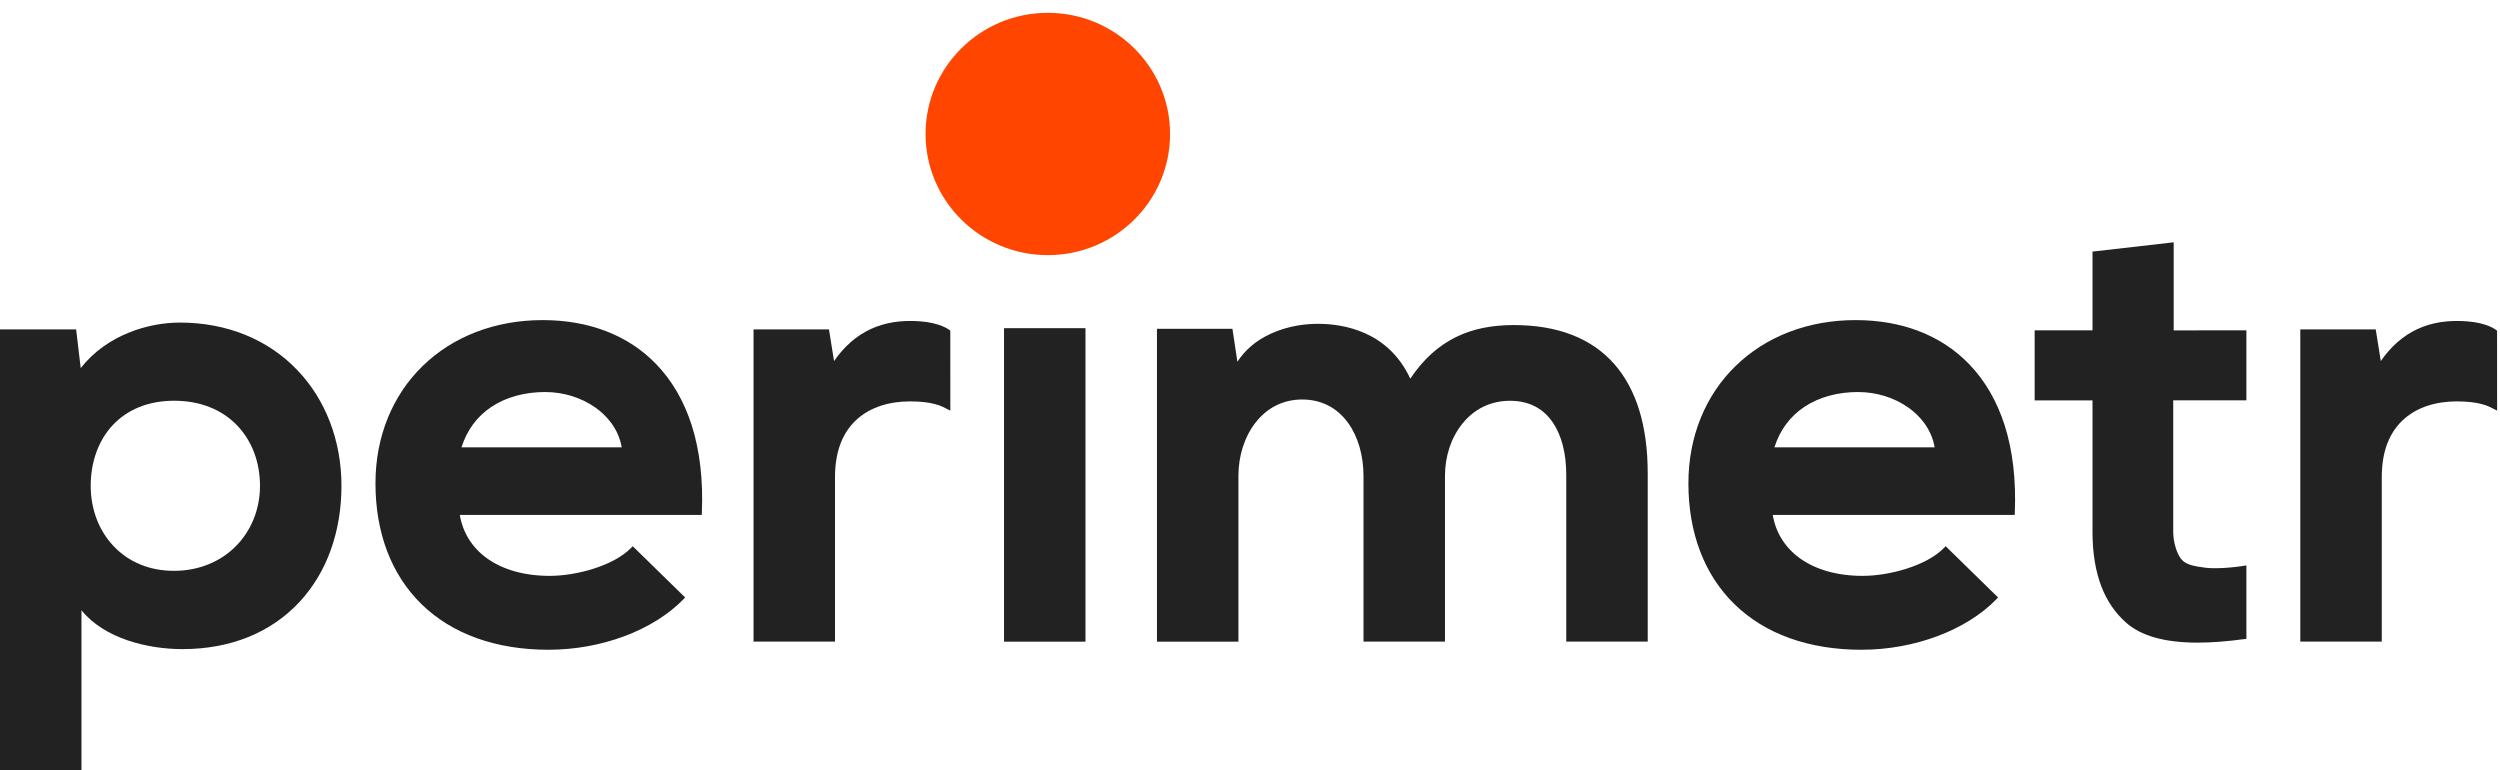 <?xml version="1.0" encoding="UTF-8"?> <svg xmlns="http://www.w3.org/2000/svg" width="409" height="126" viewBox="0 0 409 126" fill="none"> <path d="M355.616 39.641L342.334 41.16V54.045H332.869V65.501H342.334V87.029C342.334 90.451 342.827 93.46 343.798 95.98C344.709 98.342 346.075 100.328 347.852 101.885C350.326 104.058 354.182 105.134 359.548 105.134C361.817 105.134 364.36 104.939 367.184 104.555L367.51 104.51V92.505L367.07 92.573C364.132 93.024 361.833 93.016 360.747 92.873C358.926 92.633 357.575 92.392 356.823 91.437C356.087 90.511 355.54 88.616 355.54 87.029V65.493H367.51V54.038L355.616 54.053V39.641Z" fill="#222222"></path> <path d="M40.251 54.835C36.941 53.466 33.298 52.774 29.427 52.774C24.319 52.774 17.495 54.745 13.207 60.221L12.455 53.895H0V126H13.328V99.838C17.101 104.502 24.205 106.195 29.844 106.195C37.715 106.195 44.357 103.502 49.055 98.417C51.264 96.025 52.971 93.167 54.133 89.925C55.279 86.705 55.863 83.192 55.863 79.484C55.863 72.113 53.283 65.373 48.6 60.506C46.247 58.054 43.438 56.151 40.251 54.835ZM18.55 89.315C16.159 86.773 14.839 83.283 14.839 79.477C14.839 75.603 16.091 72.113 18.36 69.638C20.805 66.975 24.311 65.561 28.501 65.561C32.714 65.561 36.288 66.975 38.831 69.638C41.222 72.143 42.535 75.633 42.535 79.469C42.535 83.245 41.154 86.735 38.641 89.3C36.061 91.933 32.463 93.385 28.501 93.385C24.509 93.4 21.063 91.986 18.55 89.315Z" fill="#222222"></path> <path d="M107.332 59.551C102.786 54.85 96.372 52.368 88.79 52.368C84.88 52.368 81.177 53.037 77.791 54.353C74.49 55.64 71.575 57.505 69.123 59.897C66.672 62.289 64.767 65.14 63.454 68.359C62.11 71.661 61.427 75.264 61.427 79.078C61.427 87.179 64.023 94.002 68.934 98.816C73.928 103.712 81.116 106.3 89.723 106.3C98.399 106.3 106.869 103.126 111.833 98.018L112.091 97.748L103.514 89.361L103.249 89.631C100.349 92.61 94.224 94.212 89.928 94.212C85.769 94.212 82.186 93.189 79.567 91.264C77.199 89.519 75.704 87.097 75.226 84.246H114.808L114.824 83.885C115.051 78.559 114.49 73.745 113.169 69.585C111.894 65.614 109.936 62.236 107.332 59.551ZM89.215 64.139C92.197 64.139 95.12 65.05 97.435 66.697C99.089 67.878 101.139 69.946 101.715 73.181H75.499C76.41 70.33 78.072 68.096 80.456 66.524C82.816 64.967 85.844 64.139 89.207 64.132C89.207 64.139 89.207 64.139 89.215 64.139Z" fill="#222222"></path> <path d="M322.128 59.551C317.582 54.85 311.168 52.368 303.586 52.368C299.677 52.368 295.973 53.037 292.588 54.353C289.286 55.64 286.371 57.505 283.92 59.897C281.468 62.289 279.563 65.14 278.25 68.359C276.906 71.661 276.223 75.264 276.223 79.078C276.223 87.179 278.819 94.002 283.73 98.816C288.724 103.712 295.912 106.3 304.519 106.3C313.195 106.3 321.665 103.126 326.629 98.018L326.887 97.748L318.311 89.361L318.045 89.631C315.146 92.61 309.02 94.212 304.724 94.212C300.565 94.212 296.982 93.189 294.364 91.264C291.996 89.519 290.5 87.097 290.022 84.246H329.605L329.62 83.885C329.848 78.559 329.286 73.745 327.965 69.585C326.69 65.614 324.732 62.236 322.128 59.551ZM304.011 64.139C306.994 64.139 309.916 65.05 312.231 66.697C313.886 67.878 315.935 69.946 316.512 73.181H290.295C291.206 70.33 292.869 68.096 295.252 66.524C297.612 64.967 300.641 64.139 304.003 64.132C304.003 64.139 304.003 64.139 304.011 64.139Z" fill="#222222"></path> <path d="M155.332 53.992C155.272 53.947 153.89 52.827 150.573 52.571C144.456 52.09 139.818 54.218 136.448 59.07L135.621 53.895H123.279V104.969H136.607V78.055C136.607 73.843 137.86 70.616 140.342 68.472C142.459 66.637 145.42 65.667 148.896 65.667C152.562 65.667 154.027 66.434 154.733 66.802C154.809 66.84 154.869 66.878 154.93 66.908L155.476 67.178L155.469 54.098L155.332 53.992Z" fill="#222222"></path> <path d="M408.519 54.105L408.382 53.992C408.322 53.947 406.94 52.827 403.623 52.571C397.498 52.09 392.868 54.218 389.498 59.07L388.671 53.895H376.329V104.969H389.658V78.055C389.658 73.843 390.91 70.616 393.392 68.472C395.51 66.637 398.47 65.667 401.946 65.667C405.612 65.667 407.077 66.434 407.783 66.802C407.859 66.84 407.92 66.878 407.98 66.908L408.527 67.178L408.519 54.105Z" fill="#222222"></path> <path d="M177.586 53.691H164.258V104.976H177.586V53.691Z" fill="#222222"></path> <path d="M247.654 53.18C243.98 53.18 240.891 53.819 238.212 55.136C235.29 56.572 232.83 58.807 230.72 61.951C227.123 54.166 219.76 52.977 215.616 52.977C213.711 52.977 210.834 53.255 207.95 54.572C205.567 55.655 203.722 57.204 202.439 59.183L201.627 53.797H189.278V104.976H202.606V77.867C202.606 74.565 203.593 71.481 205.384 69.164C207.312 66.674 209.961 65.358 213.043 65.358C216.132 65.358 218.72 66.674 220.527 69.157C222.166 71.413 223.069 74.505 223.069 77.867V104.969H236.398V77.867C236.398 74.603 237.422 71.556 239.274 69.277C241.248 66.847 243.935 65.569 247.039 65.569C250.098 65.569 252.458 66.772 254.06 69.149C255.487 71.255 256.238 74.204 256.238 77.664V104.969H269.567V77.438C269.567 69.713 267.73 63.711 264.117 59.581C260.39 55.331 254.849 53.18 247.654 53.18Z" fill="#222222"></path> <ellipse cx="171.422" cy="21.92" rx="20" ry="19.82" fill="#FF4500"></ellipse> </svg> 